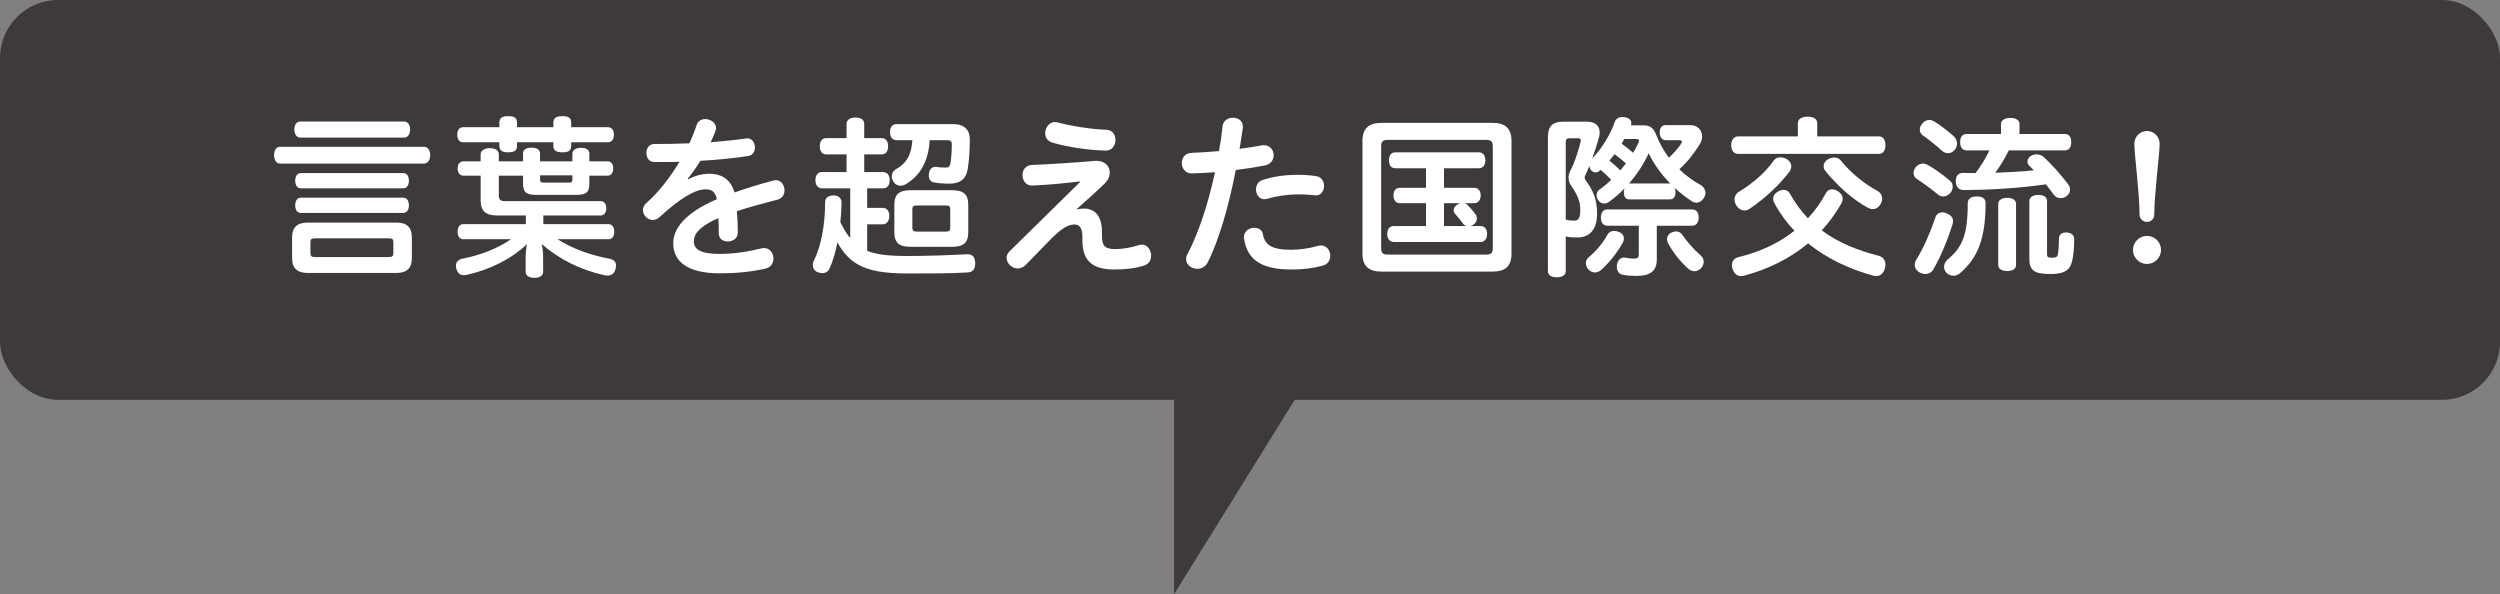 <?xml version="1.0" encoding="UTF-8"?>
<svg id="_レイヤー_1" data-name="レイヤー 1" xmlns="http://www.w3.org/2000/svg" viewBox="0 0 288.87 68.66">
  <rect x="0" y="0" width="288.87" height="68.66" fill="#808080" stroke="none"/>
  <defs>
    <style>
      .cls-1 {
        fill: #fff;
      }

      .cls-2 {
        fill: #3e3a39;
      }
    </style>
  </defs>
  <g>
    <rect class="cls-2" width="288.87" height="46.2" rx="6.7" ry="6.7"/>
    <g>
      <path class="cls-1" d="m32.35,18.9c-.42,0-.68-.42-.68-.98s.26-.96.68-.96h16.64c.46,0,.72.42.72.96s-.26.98-.72.98h-16.64Zm13.44,6.82c1.2,0,1.8.5,1.8,1.74v2.34c0,1.22-.6,1.74-1.8,1.74h-10.22c-1.2,0-1.82-.52-1.82-1.74v-2.34c0-1.24.62-1.74,1.82-1.74h10.22Zm-11.1-9.82c-.42,0-.68-.42-.68-.94s.26-.92.68-.92h12.02c.42,0,.68.42.68.92s-.26.94-.68.94h-12.02Zm.08,5.86c-.42,0-.66-.36-.66-.88s.24-.88.66-.88h11.82c.42,0,.66.36.66.88s-.24.88-.66.88h-11.82Zm0,2.84c-.42,0-.66-.36-.66-.88s.24-.88.66-.88h11.82c.42,0,.66.36.66.88s-.24.88-.66.88h-11.82Zm10.14,5.1c.42,0,.54-.1.54-.44v-1.28c0-.36-.12-.44-.54-.44h-8.5c-.4,0-.54.08-.54.44v1.28c0,.34.14.44.54.44h8.5Z"/>
      <path class="cls-1" d="m57.64,22.66c0,.4.24.58.62.58h11.14c.44,0,.66.38.66.82s-.22.84-.66.84h-6.62v1h7.56c.4,0,.64.38.64.88s-.24.86-.64.86h-5.92c1.82,1.16,3.92,1.86,6.02,2.26.52.1.74.38.74.78,0,.12-.02.26-.06.4-.12.5-.44.76-.94.76-.12,0-.24-.02-.36-.04-2.84-.64-5.22-1.86-7.22-3.6.1.46.16,1.02.16,1.58v1.62c0,.44-.36.7-1.02.7s-1-.26-1-.7v-1.62c0-.54.06-1.1.16-1.58-1.8,1.74-4.4,3-6.98,3.56-.1.02-.2.04-.3.04-.42,0-.76-.24-.88-.74-.04-.12-.06-.24-.06-.36,0-.4.26-.7.7-.8,2.16-.42,4.06-1.16,5.68-2.26h-5.54c-.42,0-.64-.34-.64-.86s.22-.88.64-.88h7.24v-1h-3.28c-1.3,0-1.94-.46-1.94-1.76v-2.84h-1.96c-.44,0-.7-.32-.7-.84s.26-.82.7-.82h1.96v-.82c0-.44.48-.7,1.06-.7.62,0,1.04.26,1.04.7v.82h2.8v-.92c0-.44.4-.66.96-.66.62,0,1,.22,1,.66v.92h3.74v-.86c0-.46.4-.7,1-.7.64,0,.96.24.96.7v.86h2.08c.44,0,.68.3.68.82s-.24.84-.68.84h-2.08v.9c0,1.04-.36,1.32-1.6,1.32h-4.44c-1.26,0-1.62-.28-1.62-1.32v-.9h-2.8v2.36Zm2.1-5.82c0,.58-.32.76-1.02.76-.66,0-1.02-.18-1.02-.76v-.4h-4.2c-.42,0-.66-.34-.66-.88s.24-.86.66-.86h4.2v-.52c0-.58.36-.76,1.02-.76.7,0,1.02.18,1.02.76v.52h4.2v-.52c0-.58.38-.76,1.04-.76.7,0,1.02.18,1.02.76v.52h4.26c.42,0,.68.34.68.86s-.26.88-.68.88h-4.26v.4c0,.58-.32.76-1.02.76-.66,0-1.04-.18-1.04-.76v-.4h-4.2v.4Zm2.66,3.9c0,.28.12.36.44.36h2.88c.32,0,.42-.08.42-.36v-.48h-3.74v.48Z"/>
      <path class="cls-1" d="m79.51,20.72c.86-.46,1.68-.64,2.44-.64,1.56,0,2.52.76,2.92,2.16,1.4-.5,2.9-.96,4.48-1.38.1-.02.2-.04.3-.04.62,0,1,.6,1,1.18,0,.46-.24.92-.78,1.06-1.68.44-3.22.84-4.72,1.34.08.96.1,1.74.1,2.5,0,1.26-2.22,1.4-2.2.04,0-.56,0-1.14-.04-1.74-2.26.98-2.84,1.88-2.84,2.7,0,.9.78,1.44,2.98,1.44,1.66,0,3.3-.26,4.82-.64.1-.02.22-.04.32-.04.68,0,1.08.6,1.08,1.22,0,.5-.28,1.02-.94,1.16-1.78.4-3.42.54-5.28.54-3.74,0-5.36-1.38-5.36-3.48,0-1.68,1.38-3.52,5.04-5.08-.18-.84-.54-1.14-1.32-1.14-1.2,0-2.92,1.02-5.34,3.24-.24.22-.5.3-.74.3-.6,0-1.14-.54-1.14-1.14,0-.28.12-.58.42-.84,1.38-1.22,2.72-2.94,3.8-4.74-.72.02-1.44.02-2.12.02h-.82c-.6-.02-.88-.52-.88-1.04s.3-1.04.9-1.04c1.26,0,2.64-.02,4.06-.08.34-.72.62-1.42.84-2.1.16-.5.56-.7,1-.7.6,0,1.24.42,1.24,1.02,0,.12-.02.24-.06.36-.16.42-.34.86-.56,1.3,1.44-.12,2.82-.26,4.1-.44.04-.02.1-.02.14-.02.56,0,.88.54.88,1.06,0,.44-.24.9-.74.98-1.68.26-3.62.46-5.56.56-.46.74-.96,1.46-1.48,2.08l.06.06Z"/>
      <path class="cls-1" d="m98.24,21.76h-3.28c-.46,0-.74-.38-.74-.94s.28-.94.74-.94h2.86v-2.04h-2.36c-.46,0-.74-.38-.74-.94s.28-.94.74-.94h2.36v-1.64c0-.48.42-.74,1.04-.74s1,.26,1,.74v1.64h2.02c.48,0,.74.38.74.94s-.26.94-.74.94h-2.02v2.04h2.1c.58,0,.84.36.84.94s-.26.94-.74.94h-1.86v2.26h1.78c.5,0,.78.36.78.94,0,.54-.28.96-.78.96h-1.78v3.06c1.06.44,2.44.6,4.66.6,2.4,0,4.94-.1,6.88-.2h.06c.56,0,.86.3.88.98v.12c0,.66-.32.98-.9,1-1.86.12-4.42.12-6.76.12-2.98,0-4.62-.32-5.92-1.06-.96-.54-1.74-1.42-2.34-2.54-.22,1.14-.52,2.16-.88,2.96-.16.4-.48.6-.88.6-.14,0-.32-.04-.5-.1-.38-.14-.58-.46-.58-.82,0-.18.04-.38.14-.56.82-1.66,1.28-4.14,1.28-6.68,0-.54.36-.82,1-.82.62.02.9.36.9.86-.02.76-.06,1.5-.14,2.24.32.64.68,1.28,1.14,1.84v-5.76Zm5.36-5.56c-.48,0-.76-.36-.76-.94s.28-.92.76-.92h6.54c1.26,0,1.92.66,1.92,1.76,0,1.28-.1,2.68-.26,3.54-.2,1.02-.82,1.58-2.08,1.58-.62,0-1.3-.04-1.78-.14-.36-.04-.62-.34-.62-.82,0-.08,0-.16.02-.24.06-.44.34-.74.74-.74.06,0,.12,0,.18.02.26.04.58.06.84.06h.28c.28-.02.4-.2.46-.6.08-.46.14-1.42.14-2.06,0-.38-.16-.5-.48-.5h-2.08c-.14,2.5-1.12,4.12-2.82,5.12-.2.1-.38.14-.56.14-.34,0-.64-.18-.84-.52-.1-.18-.16-.36-.16-.54,0-.34.16-.64.44-.82,1.22-.66,1.84-1.64,1.94-3.38h-1.82Zm8.28,10.64c0,1.24-.58,1.68-1.88,1.68h-4.76c-1.32,0-1.9-.44-1.9-1.68v-3.18c0-1.24.58-1.68,1.9-1.68h4.76c1.3,0,1.88.44,1.88,1.68v3.18Zm-2.6-.08c.4,0,.52-.1.52-.5v-2.02c0-.42-.12-.5-.52-.5h-3.32c-.4,0-.54.08-.54.5v2.02c0,.4.14.5.54.5h3.32Z"/>
      <path class="cls-1" d="m124.77,20.96c-1.74.22-3.62.4-5.5.48h-.06c-.68,0-1.06-.6-1.06-1.2s.36-1.16,1.1-1.18c2.06-.08,4.8-.26,7.16-.46.08-.02.16-.02.24-.02,1.04,0,1.58.64,1.58,1.36,0,.42-.18.86-.56,1.24-.9.88-2.04,1.9-3.24,2.96l.04.06c.26-.08.46-.1.8-.1,1.22,0,2.06.84,2.06,2.74v.5c0,1.14.44,1.44,1.54,1.44.74,0,1.76-.14,2.74-.46.12-.04.22-.06.34-.06.64,0,1.06.66,1.06,1.28,0,.5-.24.96-.8,1.14-1.04.34-2.24.46-3.44.46-2.44,0-3.7-.92-3.7-3.34v-.36c0-1.16-.36-1.5-.94-1.5-.72,0-1.58.52-2.8,1.78-1.02,1.06-2.02,2.08-2.84,2.92-.28.26-.6.38-.9.38-.66,0-1.28-.58-1.28-1.22,0-.26.1-.54.36-.78l8.12-7.98-.02-.08Zm-3.16-4.48c-.6-.18-.84-.62-.84-1.1,0-.62.46-1.28,1.12-1.28.08,0,.18.02.28.04,1.68.44,3.82.78,5.68.86.7.02,1.04.58,1.04,1.16,0,.62-.4,1.26-1.12,1.24-2-.04-4.38-.4-6.16-.92Z"/>
      <path class="cls-1" d="m141.27,14.56c.08-.64.64-.96,1.2-.96s1.14.34,1.14,1v.16c-.12.8-.24,1.62-.38,2.44.9-.12,1.78-.26,2.56-.4.1-.02.18-.02.26-.02.72,0,1.12.58,1.12,1.16,0,.52-.32,1.04-1.02,1.18-1.02.2-2.18.38-3.36.52-.78,4.04-1.9,8.02-3.24,10.68-.28.52-.74.74-1.2.74-.66,0-1.3-.46-1.3-1.12,0-.18.04-.38.16-.58,1.3-2.46,2.4-5.84,3.18-9.46-.92.06-1.82.12-2.66.14-.76.02-1.18-.6-1.18-1.2s.38-1.16,1.16-1.18c1.02-.04,2.08-.1,3.14-.2.18-.96.32-1.94.42-2.9Zm11.36,13.8c.68,0,1.08.6,1.08,1.2,0,.48-.26.98-.88,1.14-1.2.32-2.28.44-3.62.44-3.5,0-5.1-1.16-5.46-3.56-.02-.06-.02-.12-.02-.18,0-.7.62-1.08,1.2-1.08.48,0,.92.24,1,.76.22,1.2,1,1.78,3.24,1.78.96,0,2.02-.14,3.1-.44.14-.04.24-.06.36-.06Zm-2.66-8.16c.92,0,1.64.08,2.16.16.58.1.86.62.86,1.12,0,.56-.32,1.1-.94,1.1-.04,0-.1,0-.16-.02-.36-.04-1-.1-1.84-.1-1.3,0-2.58.2-3.66.52-.12.02-.22.04-.3.04-.6,0-.96-.56-.96-1.12,0-.46.22-.92.74-1.1,1.3-.42,2.66-.6,4.1-.6Z"/>
      <path class="cls-1" d="m174.65,29.32c0,1.44-.72,2.06-2.16,2.06h-12.88c-1.44,0-2.18-.62-2.18-2.06v-13.04c0-1.44.74-2.08,2.18-2.08h12.88c1.44,0,2.16.64,2.16,2.08v13.04Zm-2.96.1c.62,0,.8-.2.8-.76v-11.74c0-.56-.18-.76-.8-.76h-11.28c-.64,0-.82.2-.82.76v11.74c0,.56.18.76.82.76h11.28Zm-2.48-5.94c.14.04.26.1.36.2.3.3.72.78,1,1.2.04.1.08.24.08.36,0,.26-.12.54-.4.72-.12.08-.24.14-.36.16h1.2c.46,0,.74.36.74.92,0,.52-.28.92-.74.92h-10.06c-.46,0-.74-.4-.74-.92,0-.56.28-.92.74-.92h3.74v-2.64h-3.04c-.44,0-.72-.36-.72-.9s.28-.88.72-.88h3.04v-2.26h-3.54c-.5,0-.74-.38-.74-.92s.24-.92.74-.92h9.66c.48,0,.74.4.74.92s-.26.92-.74.92h-4.04v2.26h3.48c.48,0,.76.36.76.88s-.28.9-.76.9h-1.12Zm-2.36,0v2.64h2.62c-.16-.04-.32-.14-.42-.28-.22-.32-.66-.84-.94-1.16-.1-.12-.14-.26-.14-.4,0-.22.14-.48.42-.64.12-.08.24-.12.34-.16h-1.88Z"/>
      <path class="cls-1" d="m183.36,14.06c.94,0,1.48.46,1.48,1.26,0,.22-.04.46-.12.7-.2.7-.46,1.5-.74,2.28,1.04-1.04,2.08-2.7,2.6-4.2.14-.38.46-.58.9-.58.08,0,.18,0,.26.02.5.08.76.36.76.68,0,.08-.02.16-.06.24v.02h1.48c.84,0,1.2.42,1.5,1.22.34.86.82,1.72,1.42,2.52.56-.52,1.06-1.08,1.42-1.62.06-.1.08-.18.08-.24,0-.1-.1-.16-.28-.16h-1.58c-.38,0-.7-.3-.7-.9,0-.54.26-.84.68-.84h2.82c.28,0,.54.04.76.18.3.16.52.46.6.8.02.1.04.22.04.34,0,.28-.08.54-.22.8-.7,1.14-1.48,2.14-2.42,2.98.74.72,1.56,1.32,2.44,1.8.36.2.58.56.58.92,0,.18-.04.34-.14.52-.22.4-.56.62-.92.62-.18,0-.36-.06-.54-.18-.66-.44-1.34-.96-1.96-1.54.04.12.08.26.1.4v.12c0,.52-.24.82-.64.82h-4.68c-.42,0-.64-.28-.64-.76v-.18c.02-.12.04-.24.08-.34-.58.6-1.18,1.12-1.8,1.56-.18.14-.36.2-.56.2-.26,0-.5-.12-.68-.38-.14-.2-.2-.4-.2-.58,0-.26.12-.5.34-.66.46-.32.92-.7,1.36-1.12-.4-.4-.8-.8-1.24-1.16-.02.04-.06.08-.1.1-.14.14-.3.2-.46.2-.24,0-.46-.12-.62-.38-.06-.12-.1-.24-.12-.36-.14.36-.3.74-.44,1.02-.06.14-.1.24-.1.34s.04.2.14.32c.94,1.26,1.3,2.34,1.3,3.82,0,1.94-.94,2.76-2.28,2.76-.4,0-.84,0-1.34-.12v4.02c0,.46-.42.7-1.04.7s-1.02-.24-1.02-.7v-15.5c0-1.32.58-1.78,1.84-1.78h2.66Zm-1.98,1.92c-.32,0-.46.08-.46.44v8.96c.32.08.64.12.96.12.48,0,.72-.26.72-1.26,0-.9-.3-1.72-1.08-2.82-.18-.26-.28-.56-.28-.88,0-.26.06-.54.2-.8.56-1.04.92-2.28,1.2-3.36.02-.06.02-.12.02-.16,0-.16-.08-.24-.32-.24h-.96Zm6.26,11.58c0,.14-.04.28-.1.42-.6,1.12-1.52,2.3-2.56,3.24-.2.16-.44.26-.68.26-.26,0-.52-.1-.74-.32-.2-.22-.32-.48-.32-.74s.1-.5.34-.7c.82-.68,1.64-1.64,2.16-2.6.16-.3.44-.44.76-.44.18,0,.36.04.56.12.36.14.58.42.58.76Zm-1.92-1.48c-.46,0-.74-.36-.74-.94s.28-.94.74-.94h9.8c.5,0,.76.38.76.92,0,.58-.26.96-.76.96h-4.08v3.9c0,1.34-.76,1.9-2.36,1.9-.54,0-1.18-.04-1.6-.14-.38-.08-.66-.4-.66-.92,0-.08,0-.16.02-.24.08-.5.42-.82.76-.82h.1c.28.04.64.12.98.12.58,0,.68-.08.68-.54v-3.26h-3.64Zm1.5-6.4s.06-.06.08-.08c.2-.24.4-.48.58-.72-.42-.38-.88-.74-1.32-1.06-.2.24-.4.5-.6.74.44.36.86.72,1.26,1.12Zm.46-3.62c-.1.18-.2.36-.3.54.46.32.9.68,1.32,1.06.24-.4.46-.8.64-1.2.02-.08.04-.14.04-.2,0-.16-.12-.2-.34-.2h-1.36Zm5.32,5.14c-1-1-1.86-2.18-2.5-3.48-.58,1.26-1.38,2.46-2.28,3.5.04-.02.08-.02.1-.02h4.68Zm.66,5.54c.28,0,.56.14.74.4.58.86,1.32,1.68,2.14,2.4.2.18.32.44.32.7s-.1.52-.3.74c-.22.24-.48.36-.76.36-.22,0-.44-.08-.66-.24-.96-.82-1.84-1.96-2.4-3-.08-.16-.12-.32-.12-.46,0-.32.18-.62.54-.78.18-.08.34-.12.5-.12Z"/>
      <path class="cls-1" d="m217.1,15.76c.5,0,.76.4.76,1s-.26,1.02-.76,1.02h-16.26c-.52,0-.8-.42-.8-1s.28-1.02.8-1.02h6.9v-1.52c0-.5.48-.76,1.12-.76.68,0,1.12.26,1.12.76v1.52h7.12Zm-6.12,6.56c.16-.32.44-.44.72-.44.24,0,.48.08.68.22.38.26.54.56.54.86,0,.2-.06.38-.16.56-.64,1.12-1.4,2.16-2.26,3.1,1.84,1.38,4.04,2.28,6.58,2.94.52.14.78.54.78,1,0,.14-.02.28-.06.44-.16.6-.56.9-1.02.9-.1,0-.2-.02-.3-.04-2.9-.8-5.46-2.04-7.56-3.74-2.06,1.72-4.56,2.98-7.42,3.74-.12.02-.22.04-.34.04-.48,0-.8-.32-.96-.82-.06-.14-.08-.28-.08-.44,0-.44.24-.8.72-.92,2.5-.6,4.7-1.62,6.5-3.06-.88-.92-1.64-1.96-2.26-3.08-.14-.24-.2-.44-.2-.62,0-.28.14-.54.46-.76.24-.16.5-.26.76-.26.28,0,.54.12.7.4.62,1.12,1.32,2.06,2.1,2.88.8-.86,1.5-1.82,2.08-2.9Zm-4-3.1c0,.2-.06.42-.22.62-1.24,1.64-2.88,3.12-4.56,4.26-.2.16-.42.22-.64.22-.34,0-.68-.2-.92-.56-.14-.24-.22-.48-.22-.7,0-.36.16-.68.48-.88,1.6-.98,3.02-2.16,4.08-3.66.18-.24.44-.34.74-.34.26,0,.54.08.76.22.32.2.5.5.5.82Zm4.98-1.02c.28,0,.54.1.72.32,1.14,1.42,2.7,2.7,4.28,3.56.34.18.52.52.52.88,0,.2-.06.42-.18.62-.24.4-.56.58-.9.58-.18,0-.38-.06-.58-.16-1.82-.98-3.6-2.64-4.88-4.22-.16-.18-.22-.38-.22-.58,0-.32.18-.6.5-.8.22-.12.48-.2.74-.2Z"/>
      <path class="cls-1" d="m225.31,20.88c.22.18.32.42.32.7,0,.22-.08.48-.26.7-.24.28-.54.42-.84.42-.22,0-.44-.08-.62-.24-.72-.6-1.68-1.3-2.44-1.8-.24-.14-.36-.4-.36-.68,0-.22.08-.44.24-.66.24-.28.54-.42.84-.42.16,0,.34.04.52.14.88.48,1.82,1.18,2.6,1.84Zm.36,4.68c0,.1-.02.22-.06.36-.52,1.68-1.36,3.76-2.24,5.24-.18.32-.52.5-.9.5-.22,0-.44-.06-.66-.18-.36-.2-.56-.52-.56-.88,0-.18.04-.36.14-.54.86-1.36,1.68-3.26,2.2-4.82.12-.48.44-.7.86-.7.12,0,.26.02.4.08.56.2.82.52.82.94Zm.1-9.8c.24.24.36.54.36.84,0,.26-.1.52-.26.7-.22.28-.5.4-.78.4-.26,0-.52-.1-.7-.28-.66-.6-1.44-1.24-2.22-1.78-.22-.14-.34-.4-.34-.66,0-.22.08-.46.26-.66.22-.3.52-.46.84-.46.18,0,.36.06.54.16.78.46,1.62,1.14,2.3,1.74Zm3.66,7.7c0,4.12-.92,6.4-3,8.14-.22.18-.48.26-.72.26-.3,0-.62-.14-.84-.38-.16-.22-.24-.44-.24-.66,0-.3.16-.6.4-.82,1.68-1.4,2.34-2.78,2.34-6.54,0-.54.46-.76,1.06-.76s1,.22,1,.76Zm-2.2-6.08c-.48,0-.74-.38-.74-.96s.26-.94.74-.94h3.98v-1.16c0-.42.44-.7,1.08-.7s1.06.28,1.06.7v1.16h5.24c.48,0,.74.36.74.94s-.26.96-.74.96h-6.48c-.44.9-.96,1.78-1.56,2.58,1.48-.06,2.98-.12,4.46-.28l-.5-.5c-.16-.16-.24-.34-.24-.52,0-.22.12-.44.36-.62.2-.14.44-.2.7-.2.3,0,.6.1.82.3,1.04.98,1.96,2.02,2.84,3.18.14.18.2.38.2.58,0,.3-.14.58-.4.76-.2.16-.46.24-.68.24-.32,0-.6-.14-.8-.4-.3-.4-.6-.8-.9-1.2-3.42.48-6.62.64-9.46.66-.58,0-.92-.3-.96-.94v-.12c0-.58.3-.92.82-.92.48.02.96.02,1.46.02.62-.82,1.16-1.7,1.6-2.62h-2.64Zm5.72,13.28c0,.42-.46.66-1.02.66s-1.04-.24-1.04-.66v-7.12c0-.44.46-.68,1.04-.68s1.02.24,1.02.68v7.12Zm1.54-7.44c0-.46.46-.7,1.04-.7s1,.24,1,.7v6.1c0,.38.06.46.62.46.46,0,.6-.14.64-.44.08-.52.12-1.24.12-1.82,0-.42.36-.66.84-.66h.06c.52.04.86.3.86.78,0,1.04-.1,2.16-.32,2.8-.26.82-.92,1.22-2.42,1.22-1.86,0-2.44-.4-2.44-1.72v-6.72Z"/>
      <path class="cls-1" d="m248.08,30.5c-.9,0-1.62-.74-1.62-1.62s.72-1.62,1.62-1.62,1.62.72,1.62,1.62-.74,1.62-1.62,1.62Zm.84-5.7c0,.46-.36.84-.84.84s-.86-.38-.86-.84c0-2.46-.6-6.92-.6-8.18,0-.82.64-1.48,1.46-1.48s1.46.66,1.46,1.48c0,1.28-.62,5.72-.62,8.18Z"/>
    </g>
  </g>
  <polyline class="cls-2" points="135.66 41.14 135.66 68.66 153.36 40.15"/>
</svg>